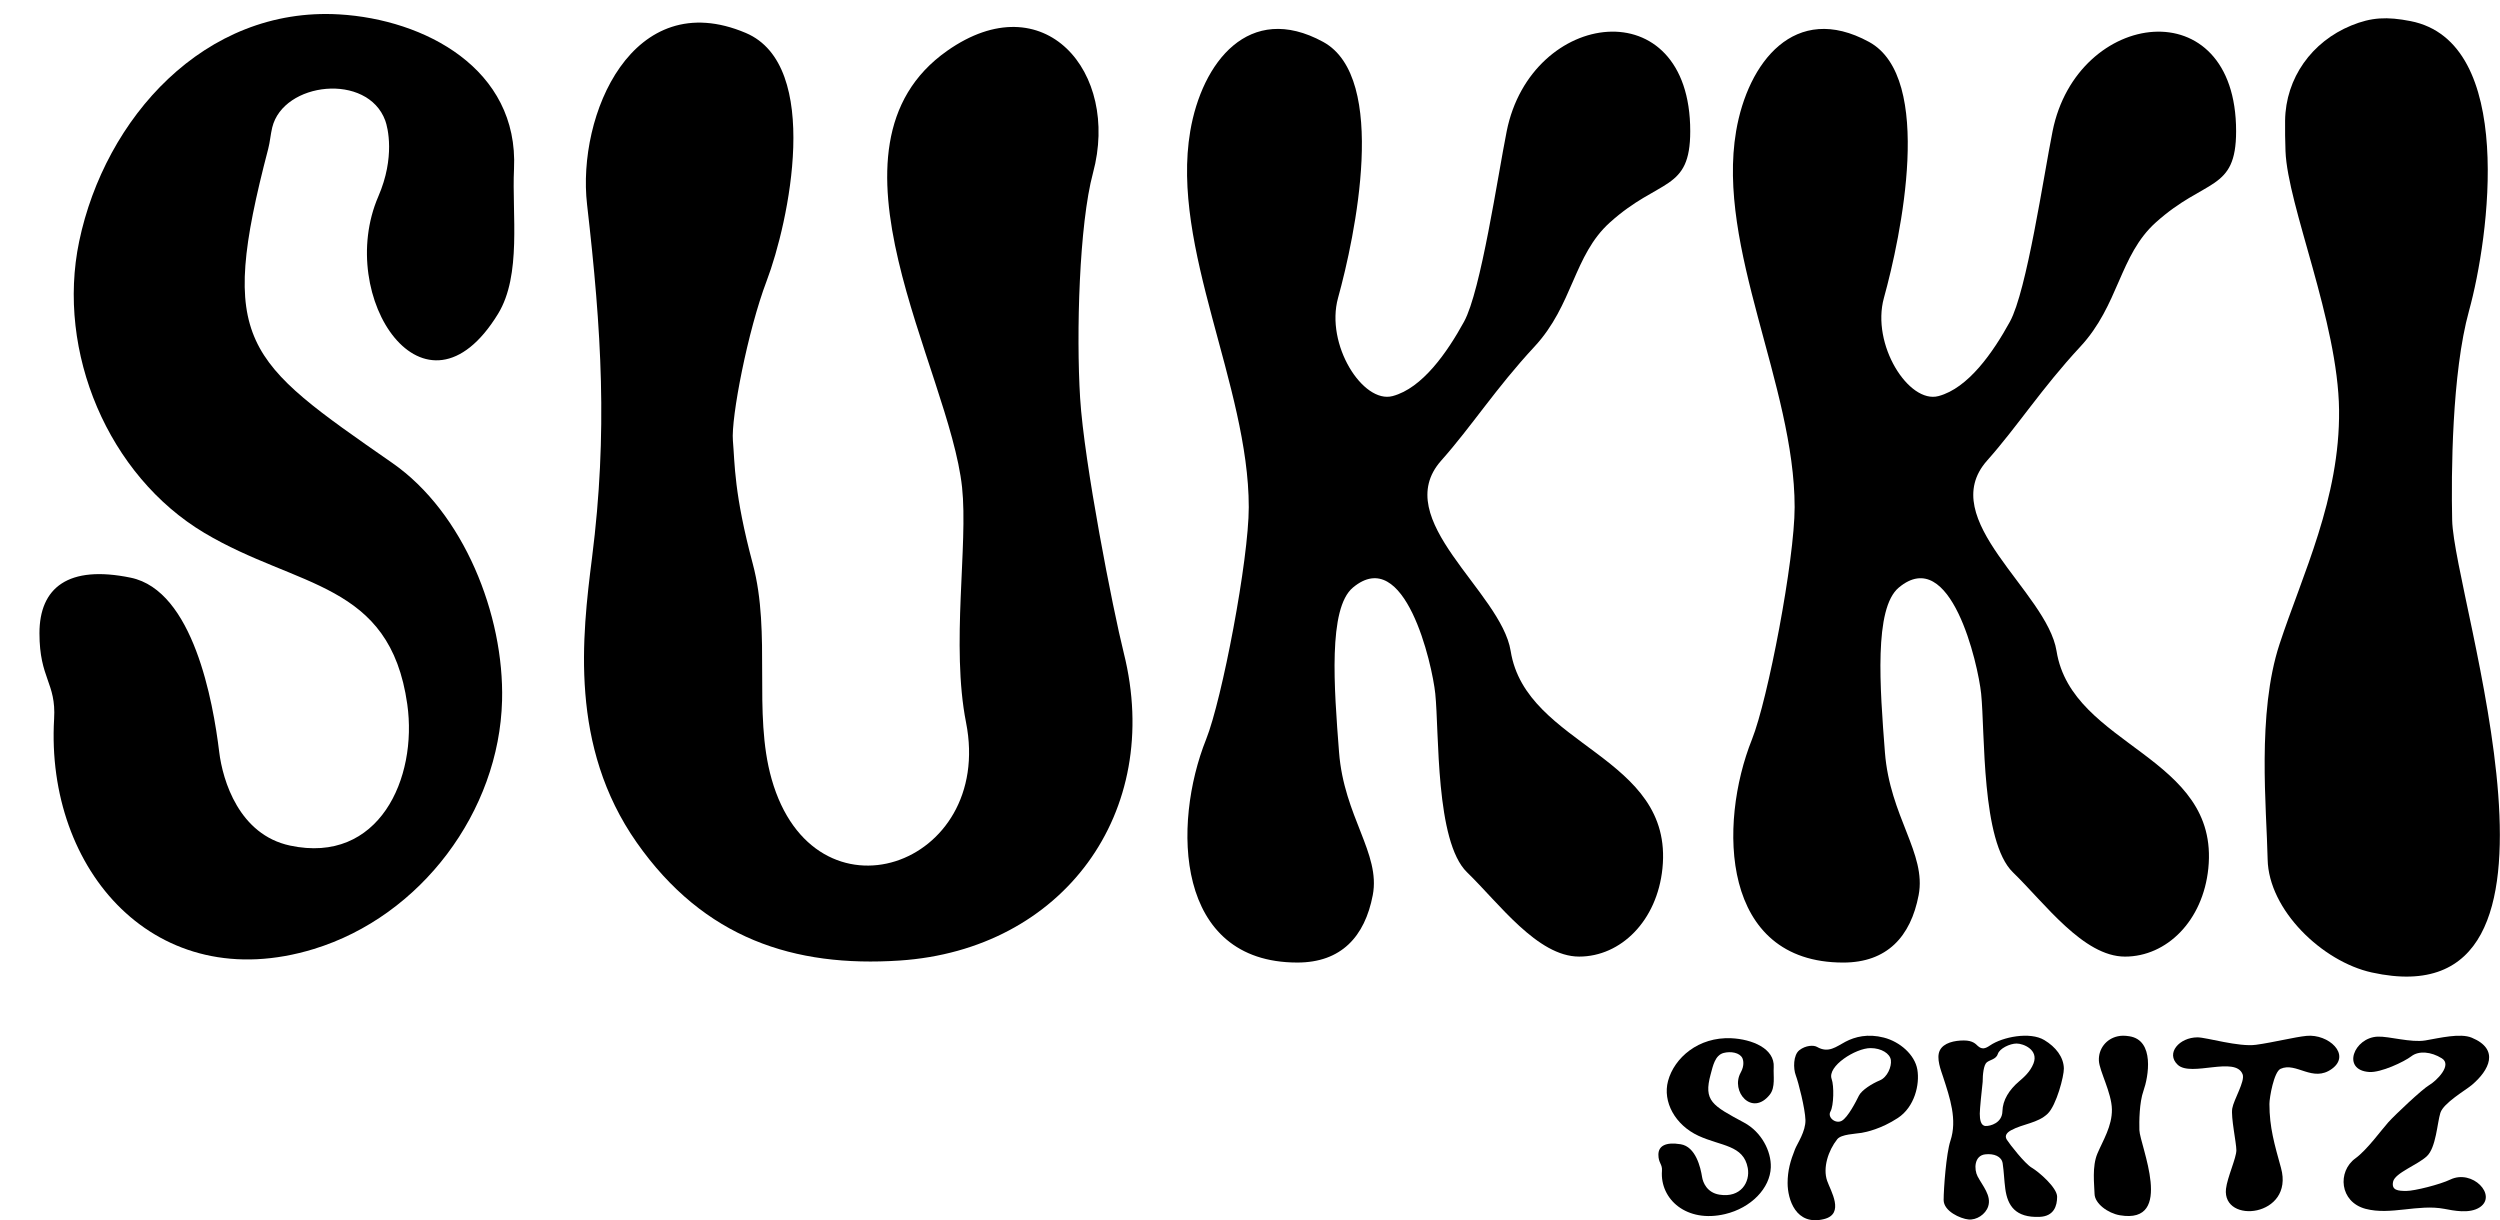 <svg xmlns="http://www.w3.org/2000/svg" fill="none" viewBox="0 0 1260 615" height="615" width="1260">
<path fill="black" d="M701.881 199.621C686.885 203.616 667.882 173.616 674.382 150.121C682.888 119.376 699.905 39.146 666.881 21.121C629.437 0.685 605.759 31.511 599.882 66.121C589.905 124.872 629.38 194.286 629.38 255.619C629.38 282.119 615.884 352.621 607.884 372.621C590.735 415.496 592.086 485.121 653.88 485.121C675.887 485.121 687.88 472.121 691.88 451.121C695.88 430.121 677.385 411.621 674.88 379.121L674.877 379.077C672.372 346.585 669.291 306.619 681.881 296.124C708.056 274.303 721.842 334.655 723.381 349.621C725.385 369.121 723.381 424.126 739.381 439.624C755.381 455.121 774.881 482.121 795.881 482.121C816.881 482.121 835.197 464.121 837.881 437.621C843.651 380.641 769.095 376.512 761.381 328.121C756.604 298.16 700.02 261.777 726.381 232.121C741.75 214.831 753.883 195.695 773.383 174.695C792.883 153.695 793.012 128.655 811.381 112.124C836.381 89.624 851.88 96.63 851.88 66.123C851.88 -5.961 771.69 4.618 759.381 66.123C754.876 88.632 746.385 146.616 737.885 162.116C729.385 177.616 716.876 195.627 701.881 199.621Z"></path>
<path fill="black" d="M976.998 199.629C962.002 203.624 942.999 173.624 949.499 150.129C958.005 119.384 975.022 39.154 941.998 21.129C904.554 0.692 880.876 31.518 874.999 66.129C865.022 124.88 904.497 194.294 904.497 255.627C904.497 282.127 891.002 352.629 883.002 372.629C865.852 415.504 867.203 485.129 928.997 485.129C951.004 485.129 962.997 472.129 966.997 451.129C970.997 430.129 952.502 411.629 949.997 379.129L949.994 379.085C947.489 346.593 944.408 306.627 956.998 296.132C983.173 274.311 996.959 334.663 998.498 349.629C1000.5 369.129 998.498 424.134 1014.5 439.632C1030.5 455.129 1050 482.129 1071 482.129C1092 482.129 1110.31 464.129 1113 437.629C1118.77 380.649 1044.21 376.52 1036.5 328.129C1031.72 298.168 975.137 261.785 1001.5 232.129C1016.87 214.838 1029 195.703 1048.5 174.703C1068 153.703 1068.13 128.663 1086.5 112.132C1111.5 89.632 1127 96.638 1127 66.131C1127 -5.954 1046.81 4.626 1034.5 66.131C1029.99 88.64 1021.5 146.624 1013 162.124C1004.5 177.624 991.993 195.635 976.998 199.629Z"></path>
<path fill="black" d="M369.383 222.108C368.383 210.608 376.883 166.608 386.383 141.608C397.558 112.199 414.483 32.986 375.884 16.609C318.807 -7.607 290.699 57.934 295.883 103.108C303.16 166.528 306.382 217.894 298.38 281.108C293.38 320.608 286.884 376.109 320.884 424.608C354.884 473.108 400.381 487.608 453.384 484.113C535.563 478.693 586.514 409.633 566.383 329.108C560.883 307.108 546.381 233.113 544.381 200.613C542.381 168.113 543.881 113.112 550.881 87.113C564.556 36.322 526.182 -8.728 477.381 25.605C408.233 74.254 478.443 185.5 484.884 245.612C487.998 274.678 479.234 325.353 486.883 364.108C501.252 436.914 410.359 468.338 388.884 392.608C379.384 359.108 388.884 319.608 379.384 284.108C369.884 248.608 370.383 233.608 369.383 222.108Z"></path>
<path fill="black" d="M146.195 426.176C120.476 420.684 112.229 393.384 110.484 379.013C107.378 353.447 97.383 297.656 65.883 291.156C34.383 284.656 19.885 296.156 19.886 319.151C19.887 342.146 28.339 344.021 27.276 362.261C22.82 438.693 78.569 502.683 158.154 478.302C212.256 461.728 251.611 408.919 253.043 353.059C254.148 309.952 233.736 258.402 197.752 233.358C123.266 181.519 109.555 173.027 135.182 74.996C136.096 71.503 136.346 67.774 137.196 64.265C142.781 41.221 185.255 36.497 194.176 60.784C195.43 64.199 199.228 79.228 190.684 98.987C168.729 149.761 214.233 218.22 251.003 158.196C262.984 138.639 257.978 107.818 259.062 85.133C261.482 34.502 213.757 9.773 171.006 7.255C102.988 3.249 52.878 59.676 39.91 121.638C28.238 177.413 54.638 239.73 102.968 268.565C149.952 296.598 196.486 292.952 205.262 354.901C210.562 392.306 190.983 435.739 146.195 426.176Z"></path>
<path fill="black" d="M1214.89 10.63C1203.06 8.318 1195.22 8.676 1185.04 12.853C1165.16 21.007 1151.97 39.292 1151.69 60.777C1151.63 65.615 1151.7 70.773 1151.89 76.129C1152.89 103.629 1178.39 162.129 1178.89 206.629C1179.39 251.129 1160.39 289.629 1148.89 324.629C1137.39 359.629 1142.39 407.629 1142.89 433.129C1143.39 458.629 1170.39 484.625 1195.39 490.129C1310.47 515.464 1236.75 301.805 1235.89 262.129C1235.39 239.129 1235.68 188.129 1244.39 156.629C1254.56 119.848 1268.2 21.043 1214.89 10.63Z"></path>
<path fill="black" d="M866.526 602.094C860.276 601.061 858.272 595.924 857.848 593.22C857.093 588.409 854.664 577.911 847.01 576.688C839.355 575.465 835.832 577.629 835.832 581.956C835.832 586.283 837.886 586.635 837.628 590.068C836.545 604.449 850.092 616.49 869.432 611.902C882.579 608.784 892.142 598.847 892.49 588.336C892.759 580.225 887.798 570.525 879.054 565.813C862.923 557.12 858.522 554.905 862.163 541.469C863.336 537.141 864.374 531.814 868.733 530.681C872.28 529.759 876.829 530.481 878.185 533.34C878.49 533.983 879.413 536.811 877.337 540.529C872.001 550.083 883.059 562.964 891.994 551.67C894.906 547.99 893.689 542.19 893.953 537.922C894.541 528.395 882.943 523.742 872.555 523.268C856.026 522.514 843.849 533.132 840.698 544.791C837.862 555.286 844.277 567.012 856.021 572.437C867.439 577.712 878.746 577.026 880.879 588.683C882.167 595.721 877.409 603.894 866.526 602.094Z"></path>
<path fill="black" d="M1073.15 522.267C1070.88 521.923 1069.21 521.893 1067.39 522.285C1061.53 523.543 1057.56 528.609 1057.84 534.592C1058.09 539.766 1064.28 550.774 1064.4 559.147C1064.53 567.52 1059.91 574.765 1057.11 581.351C1054.32 587.936 1055.53 596.968 1055.66 601.766C1055.78 606.565 1062.34 611.456 1068.41 612.492C1096.38 617.259 1078.46 577.056 1078.25 569.59C1078.13 565.262 1078.2 555.666 1080.32 549.739C1082.79 542.818 1086.1 524.226 1073.15 522.267Z"></path>
<path fill="black" d="M919.3 614.421C905.101 617.958 900.954 604.468 900.953 596.263C900.953 590.007 902.35 585.049 904.72 579.137C905.813 576.409 910.117 570.2 909.944 564.461C909.771 558.721 906.42 545.495 905.086 542.011C903.752 538.526 903.752 531.719 906.906 529.274C910.06 526.828 914.062 526.655 915.761 527.635C921.573 530.99 925.43 527.502 930.113 525.039C934.938 522.502 941.394 520.865 949.483 522.952C957.572 525.039 965.056 531.557 966.344 539.071C967.631 546.585 964.942 557.954 956.518 563.465C948.095 568.976 940.562 570.567 938.253 570.952C935.052 571.487 927.984 571.635 925.982 574.154C921.425 579.888 918.613 588.616 920.879 595.134C922.639 600.196 929.882 611.785 919.3 614.421ZM942.749 528.242C948.217 528.242 952.56 531.004 953.001 534.28C953.442 537.556 951.255 542.939 947.421 544.517C943.587 546.094 938.253 549.407 936.867 552.249C935.482 555.09 931.378 563.136 928.255 564.882C925.132 566.627 920.879 563.146 922.554 560.199C924.228 557.251 924.403 547.246 923.16 543.863C920.766 537.343 935.289 528.242 942.749 528.242Z" clip-rule="evenodd" fill-rule="evenodd"></path>
<path fill="black" d="M1136.98 526.579C1128.28 527.76 1112.03 522.826 1107.55 522.826C1098.42 522.826 1091.37 530.843 1097.58 536.657C1104.31 542.961 1126.72 532.047 1130.29 541.481C1131.59 544.917 1125.82 554.198 1125.06 558.636C1124.3 563.075 1127.13 575.931 1127.13 579.758C1127.13 583.585 1122.54 593.481 1121.9 599.164C1119.88 617.267 1156.44 613.394 1149.63 588.657C1146.38 576.855 1143.79 568.248 1143.79 556.385C1143.79 553.176 1146.05 540.213 1149.39 538.694C1157.34 535.071 1165.58 545.778 1175.29 538.694C1185.12 531.526 1173.52 521.003 1162.52 522.076C1156.52 522.662 1145.69 525.398 1136.98 526.579Z"></path>
<path fill="black" d="M1222.41 524.373C1215.16 525.614 1204.06 522.225 1198.33 522.463C1186.34 522.961 1180.01 539.319 1194.08 540.288C1199.9 540.689 1211.68 535.173 1215.36 532.331C1219.04 529.488 1225.26 530.011 1230.68 533.392C1236.11 536.772 1227.96 544.769 1224.36 546.866C1220.75 548.963 1206.99 561.967 1203.69 565.646C1200.38 569.325 1192.97 579.58 1187.15 583.789C1177.98 590.414 1179.1 605.764 1192.25 609.253C1204.82 612.587 1218.74 606.771 1231.9 609.253C1236.4 610.102 1244.74 611.921 1249.9 608.404C1258.69 602.415 1246.11 589.132 1234.94 594.505C1229.79 596.985 1216.91 600.235 1212.81 600.235C1208.7 600.235 1205.19 599.981 1206.12 595.566C1207.05 591.152 1218.49 587.106 1223.14 582.728C1227.8 578.35 1228.37 565.858 1229.95 560.872C1231.53 555.885 1242.67 549.474 1245.76 546.866C1254.56 539.46 1260.01 528.912 1245.76 522.994C1239.99 520.597 1229.67 523.131 1222.41 524.373Z"></path>
<path fill="black" d="M979.353 542.848C978.259 539.48 975.75 533.34 977.653 529.432C979.556 525.524 985.156 524.395 989.774 524.395C994.391 524.395 995.799 526.254 996.833 527.176C998.976 529.089 1000.66 528.475 1002.99 526.892C1009.32 522.584 1023.12 519.848 1030.35 524.207C1036.08 527.655 1040.05 532.697 1040.19 538.485C1040.28 542.32 1036.43 557.042 1032.05 561.28C1027.06 566.118 1019.6 566.355 1013.59 569.649C1011.76 570.651 1010.08 572.219 1011.41 574.368C1012.74 576.517 1020.51 586.49 1024.04 588.547C1027.56 590.604 1036.79 598.572 1036.79 603.162C1036.79 607.753 1035.21 613.021 1027.92 613.306C1015.8 613.778 1011.82 607.695 1010.67 599.191C1010.09 594.906 1009.99 590.583 1009.34 586.302C1008.79 582.765 1004.89 581.31 1000.59 581.786C994.912 582.414 994.858 589.392 996.716 592.91C999.224 597.657 1003.76 602.608 1002.06 607.961C1000.74 612.121 996.092 615.012 992.102 614.614C988.113 614.216 979.595 610.481 979.595 604.798C979.595 599.116 980.904 581.315 982.995 575.023C986.556 564.304 982.749 553.306 979.353 542.848ZM999.266 545.247C999.266 541.539 999.752 536.74 1001.33 535.431C1002.91 534.122 1006.07 533.903 1006.92 531.177C1007.77 528.451 1012.96 525.942 1016.39 525.942C1019.81 525.942 1027.56 529.105 1024.89 535.976C1023.24 540.212 1019.98 542.997 1017.55 545.072C1012.69 549.22 1009.34 554.416 1009.22 560.08C1009.1 565.97 1003.15 567.606 1000.72 567.497C998.295 567.388 997.809 564.224 997.809 561.28C997.809 558.924 998.781 549.61 999.266 545.247Z" clip-rule="evenodd" fill-rule="evenodd"></path>
</svg>
